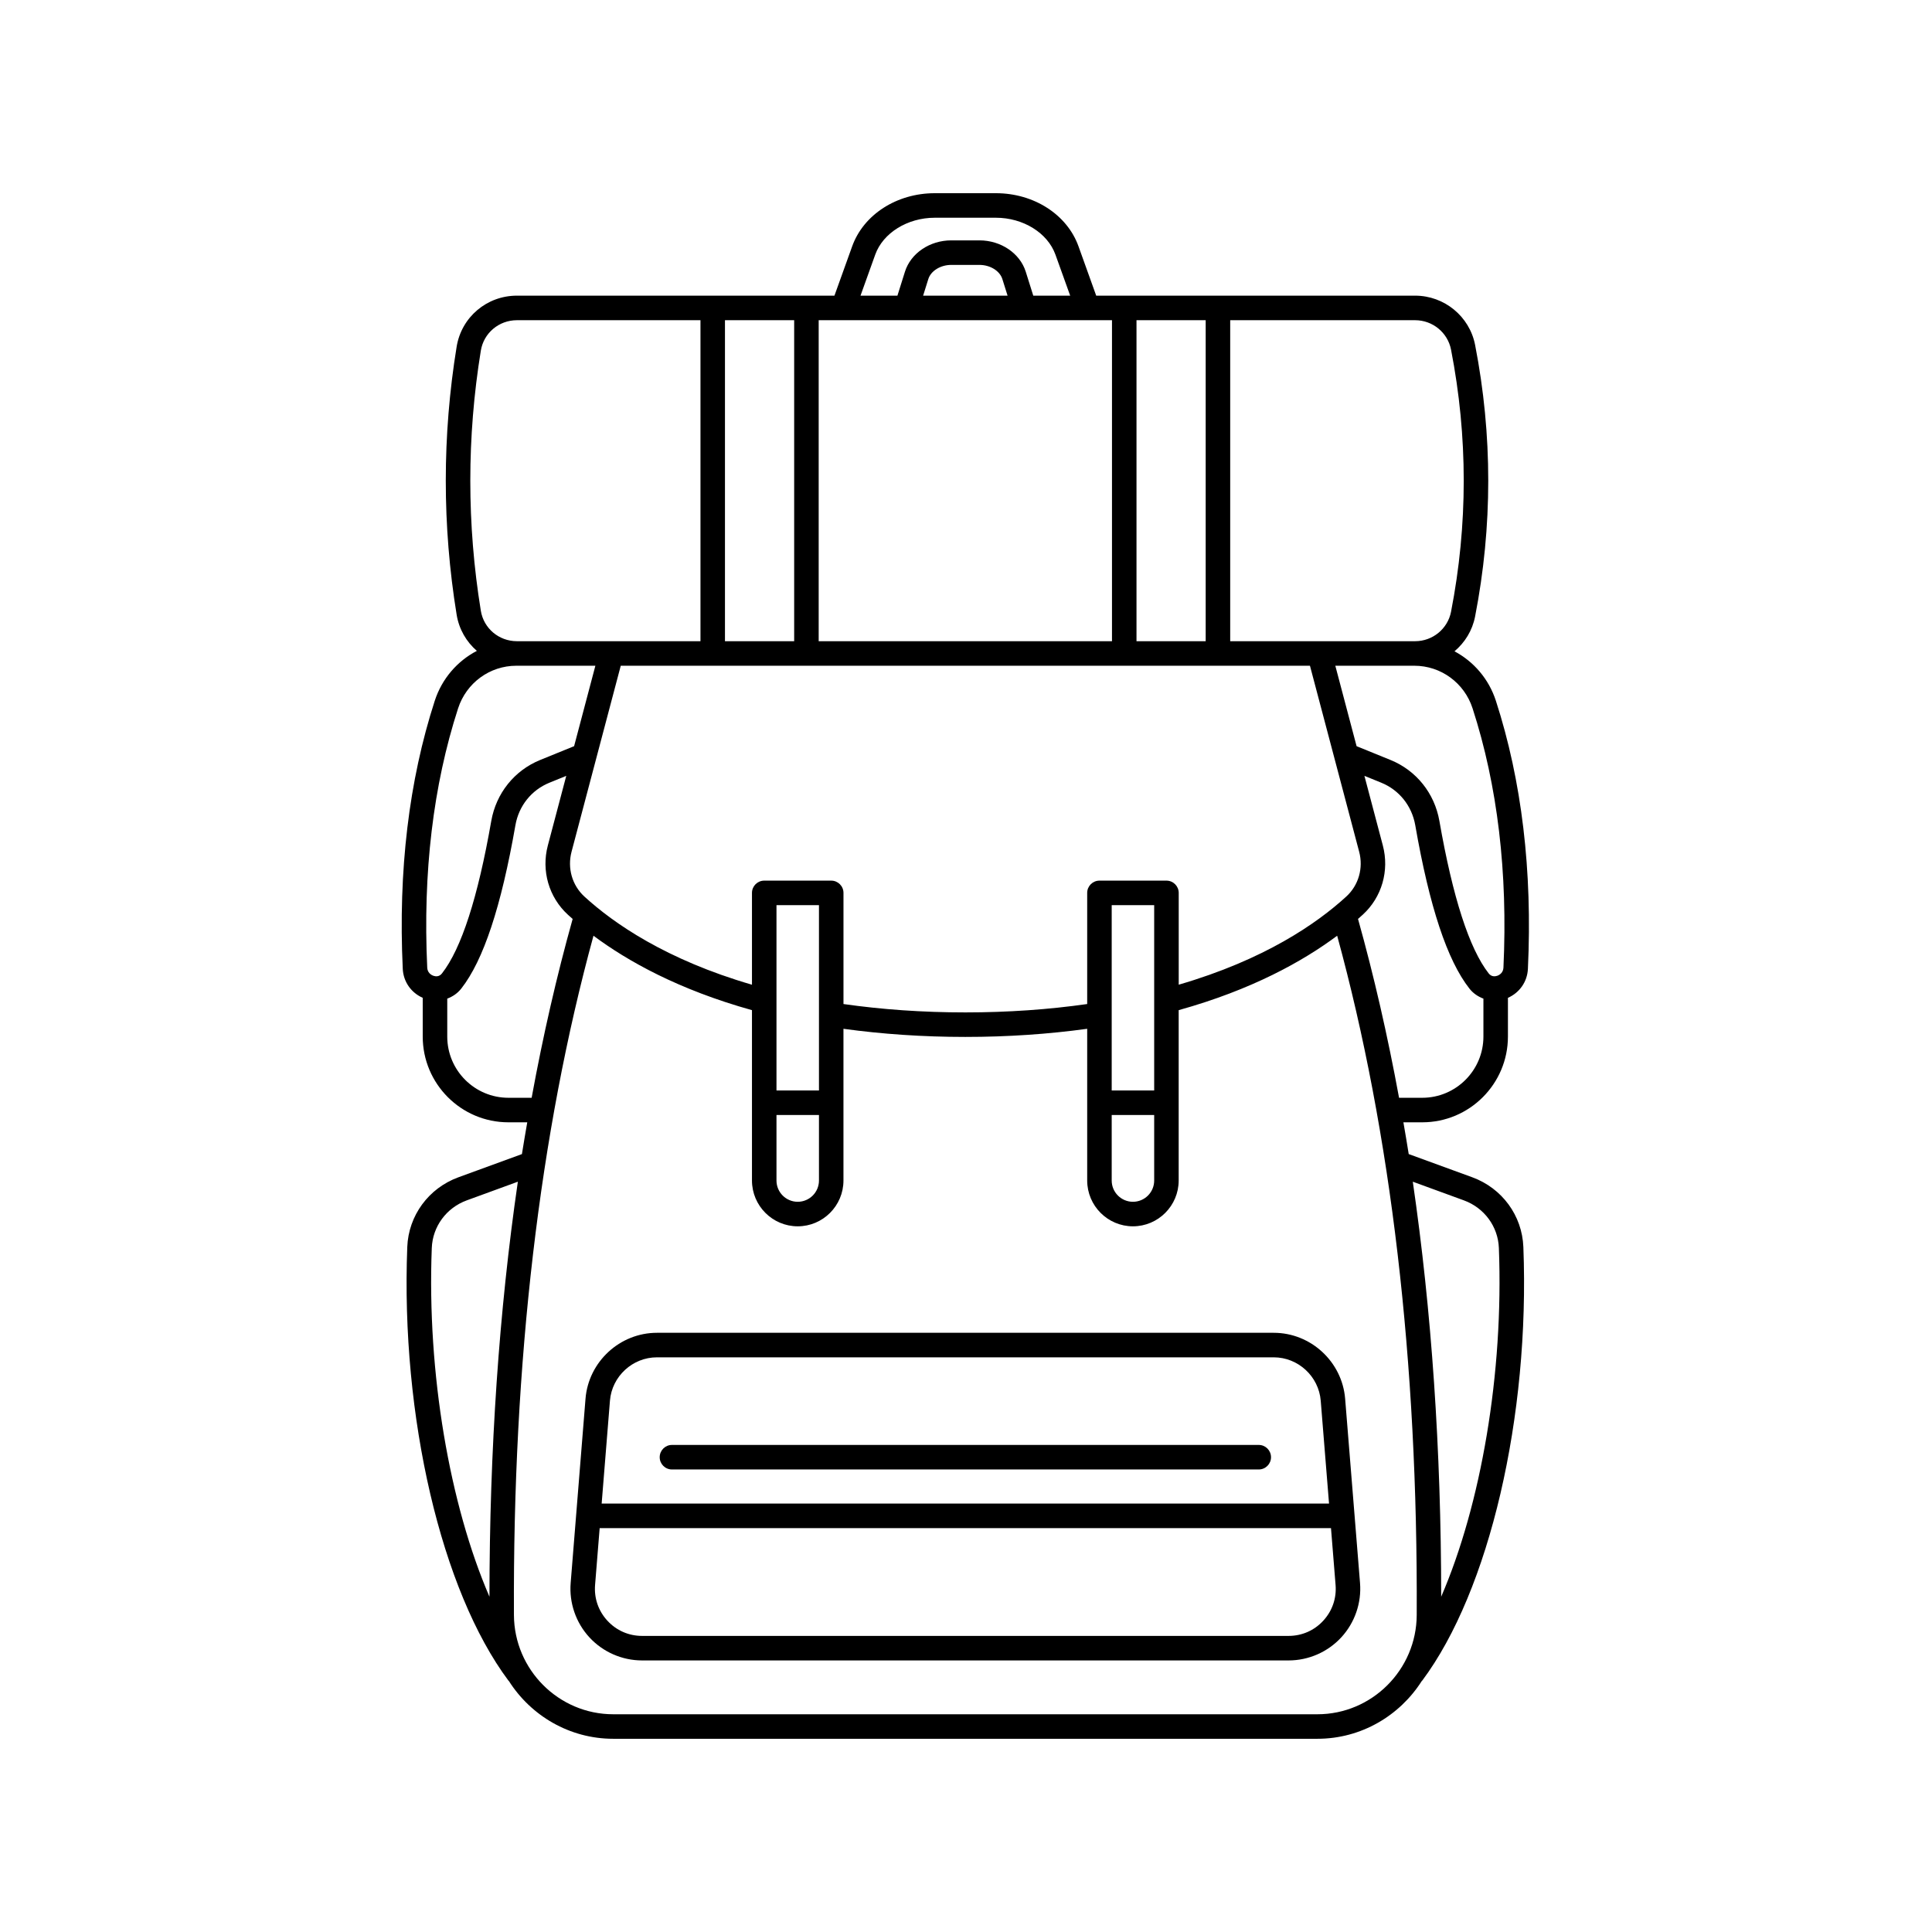 <svg version="1.0" preserveAspectRatio="xMidYMid meet" height="500" viewBox="0 0 375 375" zoomAndPan="magnify" width="500" xmlns:xlink="http://www.w3.org/1999/xlink" xmlns="http://www.w3.org/2000/svg"><defs><clipPath id="7eb4a517d7"><path clip-rule="nonzero" d="M 77 37.5 L 297 37.5 L 297 337.5 L 77 337.5 Z M 77 37.5"></path></clipPath></defs><rect fill-opacity="1" height="450" y="-37.5" fill="#ffffff" width="450" x="-37.5"></rect><rect fill-opacity="1" height="450" y="-37.5" fill="#ffffff" width="450" x="-37.5"></rect><path fill-rule="nonzero" fill-opacity="1" d="M 261.09 271.488 C 260.512 264.312 254.426 258.695 247.234 258.695 L 127.508 258.695 C 120.316 258.695 114.227 264.312 113.648 271.488 L 110.766 307.254 C 110.453 311.113 111.777 314.961 114.402 317.809 C 117.023 320.656 120.75 322.289 124.621 322.289 L 250.125 322.289 C 253.996 322.289 257.719 320.656 260.344 317.809 C 262.969 314.961 264.293 311.113 263.98 307.254 Z M 118.391 271.871 C 118.77 267.152 122.773 263.457 127.508 263.457 L 247.238 263.457 C 251.965 263.457 255.969 267.152 256.352 271.871 L 257.965 291.844 L 116.781 291.844 Z M 256.844 314.578 C 255.094 316.48 252.707 317.527 250.121 317.527 L 124.617 317.527 C 122.035 317.527 119.648 316.48 117.895 314.578 C 116.145 312.68 115.297 310.215 115.504 307.637 L 116.395 296.605 L 258.344 296.605 L 259.234 307.637 C 259.445 310.215 258.594 312.68 256.844 314.578 Z M 256.844 314.578" fill="#000000"></path><path fill-rule="nonzero" fill-opacity="1" d="M 130.426 285.223 L 244.324 285.223 C 245.637 285.223 246.703 284.156 246.703 282.844 C 246.703 281.527 245.637 280.461 244.324 280.461 L 130.426 280.461 C 129.113 280.461 128.047 281.527 128.047 282.844 C 128.047 284.156 129.113 285.223 130.426 285.223 Z M 130.426 285.223" fill="#000000"></path><g clip-path="url(#7eb4a517d7)"><path fill-rule="nonzero" fill-opacity="1" d="M 276.066 217.84 C 285.234 217.84 292.688 210.375 292.688 201.203 L 292.688 193.68 C 294.945 192.684 296.449 190.555 296.566 188.055 C 297.461 169.023 295.371 151.52 290.352 136.027 C 288.977 131.781 286.043 128.406 282.316 126.418 C 284.328 124.723 285.789 122.379 286.316 119.656 C 289.719 102.168 289.719 84.438 286.316 66.949 C 285.238 61.41 280.34 57.387 274.672 57.387 L 212.773 57.387 L 209.336 47.812 C 207.121 41.645 200.68 37.5 193.312 37.5 L 181.434 37.5 C 174.062 37.5 167.621 41.645 165.406 47.812 L 161.965 57.387 L 100.336 57.387 C 94.488 57.387 89.566 61.559 88.633 67.301 C 85.824 84.555 85.824 102.051 88.633 119.305 C 89.09 122.137 90.527 124.578 92.559 126.332 C 88.766 128.309 85.781 131.723 84.387 136.02 C 79.367 151.516 77.277 169.02 78.176 188.051 C 78.293 190.551 79.793 192.68 82.051 193.676 L 82.051 201.199 C 82.051 210.375 89.508 217.84 98.676 217.84 L 102.34 217.84 C 101.988 219.887 101.633 221.934 101.305 224.008 L 88.973 228.512 C 83.184 230.629 79.289 235.941 79.051 242.043 C 77.773 274.953 85.664 308.777 98.684 326.203 C 98.703 326.23 98.738 326.242 98.762 326.266 C 103.035 333 110.523 337.496 119.031 337.496 L 255.707 337.496 C 264.215 337.496 271.699 333 275.977 326.266 C 275.996 326.242 276.031 326.23 276.055 326.203 C 289.074 308.777 296.965 274.953 295.684 242.043 C 295.449 235.938 291.555 230.625 285.766 228.508 L 273.43 224.004 C 273.105 221.93 272.75 219.883 272.398 217.836 L 276.066 217.836 Z M 276.066 213.078 L 271.555 213.078 C 269.34 201.023 266.688 189.441 263.59 178.363 C 263.91 178.082 264.23 177.801 264.527 177.527 C 268.215 174.148 269.703 169 268.406 164.102 L 264.832 150.59 L 268.113 151.926 C 271.582 153.34 274.043 156.418 274.699 160.168 C 277.465 176.016 280.902 186.387 285.211 191.879 C 285.934 192.805 286.887 193.441 287.93 193.832 L 287.93 201.199 C 287.93 207.75 282.605 213.078 276.066 213.078 Z M 224.027 211.66 L 215.781 211.66 L 215.781 175.691 L 224.027 175.691 Z M 215.781 216.422 L 224.027 216.422 L 224.027 229.141 C 224.027 231.418 222.18 233.266 219.902 233.266 C 217.629 233.266 215.781 231.418 215.781 229.141 Z M 226.406 170.93 L 213.402 170.93 C 212.09 170.93 211.023 171.996 211.023 173.309 L 211.023 194.883 C 203.582 195.945 195.648 196.508 187.371 196.508 C 179.094 196.508 171.164 195.945 163.719 194.883 L 163.719 173.309 C 163.719 171.996 162.652 170.93 161.34 170.93 L 148.336 170.93 C 147.023 170.93 145.957 171.996 145.957 173.309 L 145.957 191.133 C 129.297 186.285 119.113 179.227 113.43 174.02 C 111.051 171.836 110.094 168.504 110.938 165.32 L 120.488 129.219 L 254.262 129.219 L 263.812 165.32 C 264.656 168.504 263.699 171.836 261.316 174.016 C 255.633 179.227 245.453 186.281 228.789 191.129 L 228.789 173.309 C 228.785 171.992 227.723 170.93 226.406 170.93 Z M 158.961 211.66 L 150.715 211.66 L 150.715 175.691 L 158.961 175.691 Z M 150.715 216.422 L 158.961 216.422 L 158.961 229.141 C 158.961 231.418 157.109 233.266 154.836 233.266 C 152.566 233.266 150.715 231.418 150.715 229.141 Z M 198.801 62.152 C 198.801 62.152 198.805 62.152 198.805 62.152 C 198.809 62.152 198.812 62.152 198.812 62.152 L 211.094 62.152 C 211.098 62.152 211.102 62.152 211.102 62.152 C 211.105 62.152 211.105 62.152 211.109 62.152 L 215.836 62.152 L 215.836 124.457 L 158.906 124.457 L 158.906 62.152 Z M 179.176 57.391 L 180.184 54.168 C 180.684 52.574 182.559 51.418 184.633 51.418 L 190.109 51.418 C 192.188 51.418 194.059 52.574 194.559 54.168 L 195.57 57.391 Z M 220.594 124.457 L 220.594 62.152 L 234.023 62.152 L 234.023 124.457 Z M 154.148 124.457 L 140.715 124.457 L 140.715 62.152 L 154.148 62.152 Z M 285.828 137.496 C 290.672 152.441 292.684 169.375 291.816 187.832 C 291.773 188.719 291.148 189.23 290.578 189.41 C 290.203 189.531 289.492 189.629 288.957 188.941 C 285.199 184.152 281.98 174.195 279.387 159.352 C 278.445 153.973 274.906 149.551 269.91 147.516 L 263.312 144.832 L 259.184 129.219 L 274.523 129.219 C 279.68 129.219 284.227 132.547 285.828 137.496 Z M 281.645 67.863 C 284.93 84.742 284.93 101.863 281.645 118.746 C 281 122.059 278.07 124.457 274.672 124.457 L 238.781 124.457 L 238.781 62.152 L 274.672 62.152 C 278.07 62.152 281 64.551 281.645 67.863 Z M 169.883 49.422 C 171.395 45.207 176.145 42.262 181.434 42.262 L 193.312 42.262 C 198.598 42.262 203.344 45.207 204.859 49.422 L 207.723 57.391 L 200.559 57.391 L 199.098 52.742 C 197.973 49.16 194.281 46.656 190.113 46.656 L 184.637 46.656 C 180.469 46.656 176.773 49.156 175.648 52.742 L 174.188 57.391 L 167.023 57.391 Z M 93.328 68.066 C 93.883 64.641 96.836 62.152 100.336 62.152 L 135.961 62.152 L 135.961 124.457 L 100.336 124.457 C 96.832 124.457 93.883 121.969 93.328 118.543 C 90.605 101.797 90.605 84.812 93.328 68.066 Z M 88.914 137.496 C 90.52 132.547 95.062 129.219 100.223 129.219 L 115.562 129.219 L 111.434 144.832 L 104.836 147.516 C 99.84 149.551 96.297 153.973 95.355 159.352 C 92.762 174.195 89.543 184.152 85.785 188.941 C 85.25 189.633 84.543 189.535 84.164 189.41 C 83.594 189.23 82.969 188.719 82.926 187.832 C 82.059 169.375 84.07 152.441 88.914 137.496 Z M 98.676 213.078 C 92.137 213.078 86.812 207.754 86.812 201.203 L 86.812 193.832 C 87.855 193.445 88.805 192.809 89.531 191.883 C 93.836 186.391 97.273 176.016 100.043 160.172 C 100.695 156.422 103.16 153.34 106.629 151.93 L 109.91 150.594 L 106.336 164.105 C 105.039 169.004 106.527 174.148 110.219 177.535 C 110.516 177.805 110.832 178.086 111.152 178.367 C 108.051 189.441 105.398 201.027 103.191 213.082 L 98.676 213.082 Z M 83.809 242.23 C 83.973 238.066 86.637 234.438 90.605 232.988 L 100.516 229.367 C 96.863 254.43 95.02 281.355 95.004 309.922 C 87.285 292.059 82.863 266.574 83.809 242.23 Z M 255.707 332.738 L 119.031 332.738 C 108.453 332.738 99.805 324.098 99.754 313.473 C 99.516 264.25 104.719 219.926 115.195 181.625 C 121.828 186.57 131.75 192.109 145.957 196.07 L 145.957 229.137 C 145.957 234.039 149.941 238.027 154.836 238.027 C 159.734 238.027 163.715 234.039 163.715 229.137 L 163.715 199.688 C 171.188 200.715 179.113 201.266 187.371 201.266 C 195.625 201.266 203.551 200.715 211.023 199.688 L 211.023 229.137 C 211.023 234.039 215.008 238.027 219.902 238.027 C 224.797 238.027 228.781 234.039 228.781 229.137 L 228.781 196.07 C 242.988 192.113 252.91 186.57 259.543 181.625 C 270.02 219.922 275.223 264.246 274.984 313.473 C 274.938 324.098 266.285 332.738 255.707 332.738 Z M 284.133 232.988 C 288.102 234.438 290.77 238.066 290.93 242.23 C 291.875 266.574 287.457 292.059 279.734 309.922 C 279.723 281.352 277.875 254.43 274.223 229.367 Z M 284.133 232.988" fill="#000000"></path></g></svg>